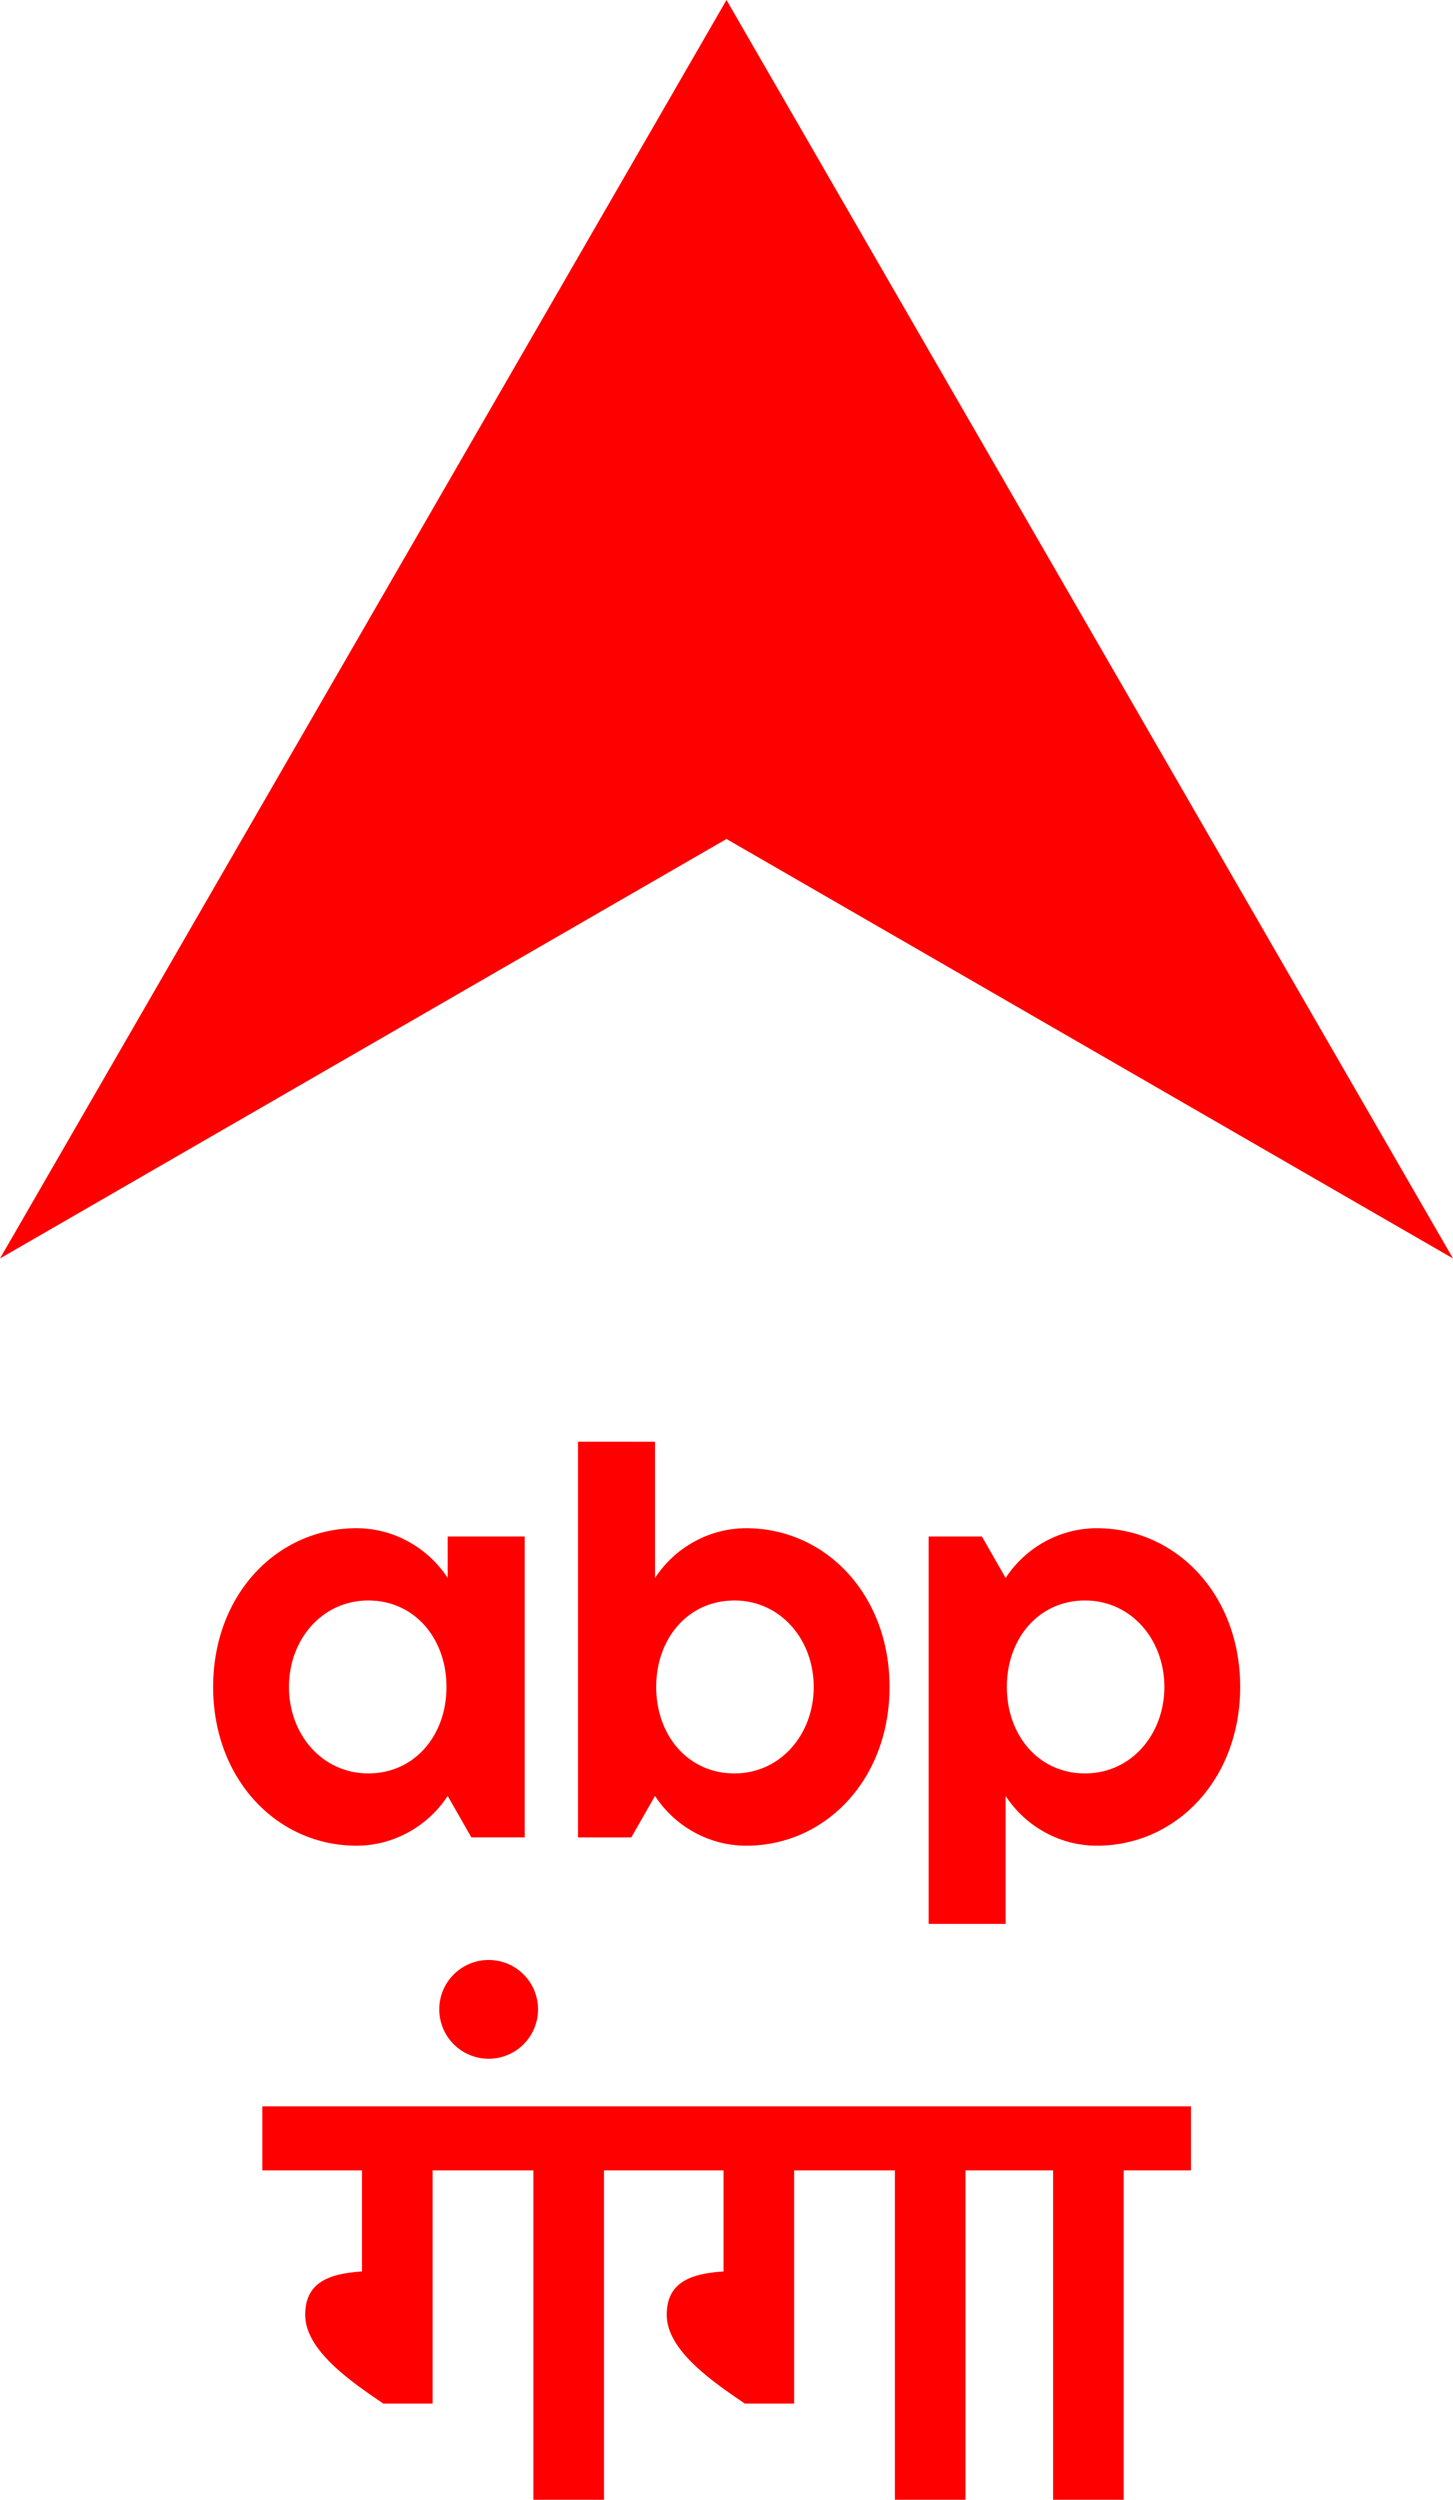 <?xml version="1.0" encoding="UTF-8" standalone="no"?>
<svg
   width="329.089"
   height="566.11"
   version="1.1"
   viewBox="0 0 87.07 149.785"
   id="svg12"
   sodipodi:docname="ABP_Ganga.svg"
   inkscape:version="1.2.2 (732a01da63, 2022-12-09)"
   xml:space="preserve"
   xmlns:inkscape="http://www.inkscape.org/namespaces/inkscape"
   xmlns:sodipodi="http://sodipodi.sourceforge.net/DTD/sodipodi-0.dtd"
   xmlns="http://www.w3.org/2000/svg"
   xmlns:svg="http://www.w3.org/2000/svg"><defs
     id="defs16"><inkscape:path-effect
       effect="spiro"
       id="path-effect1491"
       is_visible="true"
       lpeversion="1" /><inkscape:path-effect
       effect="spiro"
       id="path-effect860"
       is_visible="true"
       lpeversion="1" /><inkscape:path-effect
       effect="spiro"
       id="path-effect1491-9"
       is_visible="true"
       lpeversion="1" /><inkscape:path-effect
       effect="spiro"
       id="path-effect860-2"
       is_visible="true"
       lpeversion="1" /><inkscape:path-effect
       effect="spiro"
       id="path-effect1491-54"
       is_visible="true"
       lpeversion="1" /><inkscape:path-effect
       effect="spiro"
       id="path-effect860-4"
       is_visible="true"
       lpeversion="1" /><inkscape:path-effect
       effect="spiro"
       id="path-effect1491-1"
       is_visible="true"
       lpeversion="1" /><inkscape:path-effect
       effect="spiro"
       id="path-effect860-14"
       is_visible="true"
       lpeversion="1" /><inkscape:path-effect
       effect="spiro"
       id="path-effect1491-5"
       is_visible="true"
       lpeversion="1" /><inkscape:path-effect
       effect="spiro"
       id="path-effect860-1"
       is_visible="true"
       lpeversion="1" /><inkscape:path-effect
       effect="spiro"
       id="path-effect1491-6"
       is_visible="true"
       lpeversion="1" /><inkscape:path-effect
       effect="spiro"
       id="path-effect860-9"
       is_visible="true"
       lpeversion="1" /><inkscape:path-effect
       effect="spiro"
       id="path-effect1491-54-9"
       is_visible="true"
       lpeversion="1" /><inkscape:path-effect
       effect="spiro"
       id="path-effect860-4-5"
       is_visible="true"
       lpeversion="1" /><inkscape:path-effect
       effect="spiro"
       id="path-effect1491-1-4"
       is_visible="true"
       lpeversion="1" /><inkscape:path-effect
       effect="spiro"
       id="path-effect860-14-2"
       is_visible="true"
       lpeversion="1" /><inkscape:path-effect
       effect="spiro"
       id="path-effect1491-5-7"
       is_visible="true"
       lpeversion="1" /><inkscape:path-effect
       effect="spiro"
       id="path-effect860-1-5"
       is_visible="true"
       lpeversion="1" /><inkscape:path-effect
       effect="spiro"
       id="path-effect1491-2"
       is_visible="true"
       lpeversion="1" /><inkscape:path-effect
       effect="spiro"
       id="path-effect860-2-3"
       is_visible="true"
       lpeversion="1" /><inkscape:path-effect
       effect="spiro"
       id="path-effect1491-1-2"
       is_visible="true"
       lpeversion="1" /><inkscape:path-effect
       effect="spiro"
       id="path-effect860-14-6"
       is_visible="true"
       lpeversion="1" /><inkscape:path-effect
       effect="spiro"
       id="path-effect1491-5-2"
       is_visible="true"
       lpeversion="1" /><inkscape:path-effect
       effect="spiro"
       id="path-effect860-1-1"
       is_visible="true"
       lpeversion="1" /><inkscape:path-effect
       effect="spiro"
       id="path-effect1491-82"
       is_visible="true"
       lpeversion="1" /><inkscape:path-effect
       effect="spiro"
       id="path-effect860-0"
       is_visible="true"
       lpeversion="1" /><inkscape:path-effect
       effect="spiro"
       id="path-effect1491-5-8"
       is_visible="true"
       lpeversion="1" /><inkscape:path-effect
       effect="spiro"
       id="path-effect860-1-7"
       is_visible="true"
       lpeversion="1" /><inkscape:path-effect
       effect="spiro"
       id="path-effect1491-8"
       is_visible="true"
       lpeversion="1" /><inkscape:path-effect
       effect="spiro"
       id="path-effect860-10"
       is_visible="true"
       lpeversion="1" /><inkscape:path-effect
       effect="spiro"
       id="path-effect1491-7"
       is_visible="true"
       lpeversion="1" /><inkscape:path-effect
       effect="spiro"
       id="path-effect860-07"
       is_visible="true"
       lpeversion="1" /><inkscape:path-effect
       effect="spiro"
       id="path-effect1491-9-2"
       is_visible="true"
       lpeversion="1" /><inkscape:path-effect
       effect="spiro"
       id="path-effect860-2-4"
       is_visible="true"
       lpeversion="1" /><inkscape:path-effect
       effect="spiro"
       id="path-effect1491-54-0"
       is_visible="true"
       lpeversion="1" /><inkscape:path-effect
       effect="spiro"
       id="path-effect860-4-1"
       is_visible="true"
       lpeversion="1" /><inkscape:path-effect
       effect="spiro"
       id="path-effect1491-1-1"
       is_visible="true"
       lpeversion="1" /><inkscape:path-effect
       effect="spiro"
       id="path-effect860-14-8"
       is_visible="true"
       lpeversion="1" /><inkscape:path-effect
       effect="spiro"
       id="path-effect1491-5-21"
       is_visible="true"
       lpeversion="1" /><inkscape:path-effect
       effect="spiro"
       id="path-effect860-1-79"
       is_visible="true"
       lpeversion="1" /><inkscape:path-effect
       effect="spiro"
       id="path-effect1491-6-3"
       is_visible="true"
       lpeversion="1" /><inkscape:path-effect
       effect="spiro"
       id="path-effect860-9-8"
       is_visible="true"
       lpeversion="1" /><inkscape:path-effect
       effect="spiro"
       id="path-effect1491-54-9-6"
       is_visible="true"
       lpeversion="1" /><inkscape:path-effect
       effect="spiro"
       id="path-effect860-4-5-3"
       is_visible="true"
       lpeversion="1" /><inkscape:path-effect
       effect="spiro"
       id="path-effect1491-1-4-8"
       is_visible="true"
       lpeversion="1" /><inkscape:path-effect
       effect="spiro"
       id="path-effect860-14-2-8"
       is_visible="true"
       lpeversion="1" /><inkscape:path-effect
       effect="spiro"
       id="path-effect1491-5-7-8"
       is_visible="true"
       lpeversion="1" /><inkscape:path-effect
       effect="spiro"
       id="path-effect860-1-5-1"
       is_visible="true"
       lpeversion="1" /><inkscape:path-effect
       effect="spiro"
       id="path-effect1491-2-7"
       is_visible="true"
       lpeversion="1" /><inkscape:path-effect
       effect="spiro"
       id="path-effect860-2-3-3"
       is_visible="true"
       lpeversion="1" /><inkscape:path-effect
       effect="spiro"
       id="path-effect1491-1-2-0"
       is_visible="true"
       lpeversion="1" /><inkscape:path-effect
       effect="spiro"
       id="path-effect860-14-6-2"
       is_visible="true"
       lpeversion="1" /><inkscape:path-effect
       effect="spiro"
       id="path-effect1491-5-2-3"
       is_visible="true"
       lpeversion="1" /><inkscape:path-effect
       effect="spiro"
       id="path-effect860-1-1-9"
       is_visible="true"
       lpeversion="1" /><inkscape:path-effect
       effect="spiro"
       id="path-effect1491-82-0"
       is_visible="true"
       lpeversion="1" /><inkscape:path-effect
       effect="spiro"
       id="path-effect860-0-5"
       is_visible="true"
       lpeversion="1" /><inkscape:path-effect
       effect="spiro"
       id="path-effect1491-5-8-8"
       is_visible="true"
       lpeversion="1" /><inkscape:path-effect
       effect="spiro"
       id="path-effect860-1-7-3"
       is_visible="true"
       lpeversion="1" /><inkscape:path-effect
       effect="spiro"
       id="path-effect1491-8-9"
       is_visible="true"
       lpeversion="1" /><inkscape:path-effect
       effect="spiro"
       id="path-effect860-10-8"
       is_visible="true"
       lpeversion="1" /><inkscape:path-effect
       effect="spiro"
       id="path-effect1491-4"
       is_visible="true"
       lpeversion="1" /><inkscape:path-effect
       effect="spiro"
       id="path-effect860-93"
       is_visible="true"
       lpeversion="1" /><inkscape:path-effect
       effect="spiro"
       id="path-effect1491-9-5"
       is_visible="true"
       lpeversion="1" /><inkscape:path-effect
       effect="spiro"
       id="path-effect860-2-6"
       is_visible="true"
       lpeversion="1" /><inkscape:path-effect
       effect="spiro"
       id="path-effect1491-54-6"
       is_visible="true"
       lpeversion="1" /><inkscape:path-effect
       effect="spiro"
       id="path-effect860-4-6"
       is_visible="true"
       lpeversion="1" /><inkscape:path-effect
       effect="spiro"
       id="path-effect1491-1-3"
       is_visible="true"
       lpeversion="1" /><inkscape:path-effect
       effect="spiro"
       id="path-effect860-14-23"
       is_visible="true"
       lpeversion="1" /><inkscape:path-effect
       effect="spiro"
       id="path-effect1491-5-83"
       is_visible="true"
       lpeversion="1" /><inkscape:path-effect
       effect="spiro"
       id="path-effect860-1-3"
       is_visible="true"
       lpeversion="1" /><inkscape:path-effect
       effect="spiro"
       id="path-effect1491-6-9"
       is_visible="true"
       lpeversion="1" /><inkscape:path-effect
       effect="spiro"
       id="path-effect860-9-9"
       is_visible="true"
       lpeversion="1" /><inkscape:path-effect
       effect="spiro"
       id="path-effect1491-54-9-3"
       is_visible="true"
       lpeversion="1" /><inkscape:path-effect
       effect="spiro"
       id="path-effect860-4-5-0"
       is_visible="true"
       lpeversion="1" /><inkscape:path-effect
       effect="spiro"
       id="path-effect1491-1-4-7"
       is_visible="true"
       lpeversion="1" /><inkscape:path-effect
       effect="spiro"
       id="path-effect860-14-2-4"
       is_visible="true"
       lpeversion="1" /><inkscape:path-effect
       effect="spiro"
       id="path-effect1491-5-7-4"
       is_visible="true"
       lpeversion="1" /><inkscape:path-effect
       effect="spiro"
       id="path-effect860-1-5-7"
       is_visible="true"
       lpeversion="1" /><inkscape:path-effect
       effect="spiro"
       id="path-effect1491-2-5"
       is_visible="true"
       lpeversion="1" /><inkscape:path-effect
       effect="spiro"
       id="path-effect860-2-3-6"
       is_visible="true"
       lpeversion="1" /><inkscape:path-effect
       effect="spiro"
       id="path-effect1491-1-2-9"
       is_visible="true"
       lpeversion="1" /><inkscape:path-effect
       effect="spiro"
       id="path-effect860-14-6-8"
       is_visible="true"
       lpeversion="1" /><inkscape:path-effect
       effect="spiro"
       id="path-effect1491-5-2-9"
       is_visible="true"
       lpeversion="1" /><inkscape:path-effect
       effect="spiro"
       id="path-effect860-1-1-0"
       is_visible="true"
       lpeversion="1" /><inkscape:path-effect
       effect="spiro"
       id="path-effect1491-82-5"
       is_visible="true"
       lpeversion="1" /><inkscape:path-effect
       effect="spiro"
       id="path-effect860-0-6"
       is_visible="true"
       lpeversion="1" /><inkscape:path-effect
       effect="spiro"
       id="path-effect1491-5-8-9"
       is_visible="true"
       lpeversion="1" /><inkscape:path-effect
       effect="spiro"
       id="path-effect860-1-7-2"
       is_visible="true"
       lpeversion="1" /><inkscape:path-effect
       effect="spiro"
       id="path-effect1491-8-2"
       is_visible="true"
       lpeversion="1" /><inkscape:path-effect
       effect="spiro"
       id="path-effect860-10-2"
       is_visible="true"
       lpeversion="1" /><inkscape:path-effect
       effect="spiro"
       id="path-effect1491-93"
       is_visible="true"
       lpeversion="1" /><inkscape:path-effect
       effect="spiro"
       id="path-effect860-8"
       is_visible="true"
       lpeversion="1" /><inkscape:path-effect
       effect="spiro"
       id="path-effect1491-9-3"
       is_visible="true"
       lpeversion="1" /><inkscape:path-effect
       effect="spiro"
       id="path-effect860-2-9"
       is_visible="true"
       lpeversion="1" /><inkscape:path-effect
       effect="spiro"
       id="path-effect1491-54-64"
       is_visible="true"
       lpeversion="1" /><inkscape:path-effect
       effect="spiro"
       id="path-effect860-4-59"
       is_visible="true"
       lpeversion="1" /><inkscape:path-effect
       effect="spiro"
       id="path-effect1491-1-0"
       is_visible="true"
       lpeversion="1" /><inkscape:path-effect
       effect="spiro"
       id="path-effect860-14-1"
       is_visible="true"
       lpeversion="1" /><inkscape:path-effect
       effect="spiro"
       id="path-effect1491-5-5"
       is_visible="true"
       lpeversion="1" /><inkscape:path-effect
       effect="spiro"
       id="path-effect860-1-2"
       is_visible="true"
       lpeversion="1" /><inkscape:path-effect
       effect="spiro"
       id="path-effect1491-6-0"
       is_visible="true"
       lpeversion="1" /><inkscape:path-effect
       effect="spiro"
       id="path-effect860-9-98"
       is_visible="true"
       lpeversion="1" /><inkscape:path-effect
       effect="spiro"
       id="path-effect1491-54-9-9"
       is_visible="true"
       lpeversion="1" /><inkscape:path-effect
       effect="spiro"
       id="path-effect860-4-5-6"
       is_visible="true"
       lpeversion="1" /><inkscape:path-effect
       effect="spiro"
       id="path-effect1491-1-4-0"
       is_visible="true"
       lpeversion="1" /><inkscape:path-effect
       effect="spiro"
       id="path-effect860-14-2-7"
       is_visible="true"
       lpeversion="1" /><inkscape:path-effect
       effect="spiro"
       id="path-effect1491-5-7-9"
       is_visible="true"
       lpeversion="1" /><inkscape:path-effect
       effect="spiro"
       id="path-effect860-1-5-71"
       is_visible="true"
       lpeversion="1" /><inkscape:path-effect
       effect="spiro"
       id="path-effect1491-2-4"
       is_visible="true"
       lpeversion="1" /><inkscape:path-effect
       effect="spiro"
       id="path-effect860-2-3-34"
       is_visible="true"
       lpeversion="1" /><inkscape:path-effect
       effect="spiro"
       id="path-effect1491-1-2-4"
       is_visible="true"
       lpeversion="1" /><inkscape:path-effect
       effect="spiro"
       id="path-effect860-14-6-6"
       is_visible="true"
       lpeversion="1" /><inkscape:path-effect
       effect="spiro"
       id="path-effect1491-5-2-8"
       is_visible="true"
       lpeversion="1" /><inkscape:path-effect
       effect="spiro"
       id="path-effect860-1-1-5"
       is_visible="true"
       lpeversion="1" /><inkscape:path-effect
       effect="spiro"
       id="path-effect1491-82-6"
       is_visible="true"
       lpeversion="1" /><inkscape:path-effect
       effect="spiro"
       id="path-effect860-0-51"
       is_visible="true"
       lpeversion="1" /><inkscape:path-effect
       effect="spiro"
       id="path-effect1491-5-8-3"
       is_visible="true"
       lpeversion="1" /><inkscape:path-effect
       effect="spiro"
       id="path-effect860-1-7-8"
       is_visible="true"
       lpeversion="1" /><inkscape:path-effect
       effect="spiro"
       id="path-effect1491-8-5"
       is_visible="true"
       lpeversion="1" /><inkscape:path-effect
       effect="spiro"
       id="path-effect860-10-28"
       is_visible="true"
       lpeversion="1" /><inkscape:path-effect
       effect="spiro"
       id="path-effect1491-90"
       is_visible="true"
       lpeversion="1" /><inkscape:path-effect
       effect="spiro"
       id="path-effect860-7"
       is_visible="true"
       lpeversion="1" /><inkscape:path-effect
       effect="spiro"
       id="path-effect1491-9-2-4"
       is_visible="true"
       lpeversion="1" /><inkscape:path-effect
       effect="spiro"
       id="path-effect860-2-2"
       is_visible="true"
       lpeversion="1" /><inkscape:path-effect
       effect="spiro"
       id="path-effect1491-54-1"
       is_visible="true"
       lpeversion="1" /><inkscape:path-effect
       effect="spiro"
       id="path-effect860-4-4"
       is_visible="true"
       lpeversion="1" /><inkscape:path-effect
       effect="spiro"
       id="path-effect1491-1-25"
       is_visible="true"
       lpeversion="1" /><inkscape:path-effect
       effect="spiro"
       id="path-effect860-14-67"
       is_visible="true"
       lpeversion="1" /><inkscape:path-effect
       effect="spiro"
       id="path-effect1491-5-6"
       is_visible="true"
       lpeversion="1" /><inkscape:path-effect
       effect="spiro"
       id="path-effect860-1-9"
       is_visible="true"
       lpeversion="1" /></defs><sodipodi:namedview
     id="namedview14"
     pagecolor="#ffffff"
     bordercolor="#111111"
     borderopacity="1"
     inkscape:showpageshadow="0"
     inkscape:pageopacity="0"
     inkscape:pagecheckerboard="1"
     inkscape:deskcolor="#d1d1d1"
     showgrid="false"
     inkscape:zoom="0.6"
     inkscape:cx="202.5"
     inkscape:cy="385"
     inkscape:window-width="1366"
     inkscape:window-height="705"
     inkscape:window-x="-8"
     inkscape:window-y="-8"
     inkscape:window-maximized="1"
     inkscape:current-layer="svg12"
     showguides="false"><inkscape:grid
       type="xygrid"
       id="grid542"
       originx="-140.597"
       originy="-188.881" /></sodipodi:namedview><style
     type="text/css"
     id="style363">
	.st0{fill:none;}
	.st1{fill:#F00000;}
	.st2{fill:#FFFFFF;}
</style><style
     type="text/css"
     id="style363-6">
	.st0{fill:none;}
	.st1{fill:#F00000;}
	.st2{fill:#FFFFFF;}
</style><style
     type="text/css"
     id="style363-80">
	.st0{fill:none;}
	.st1{fill:#F00000;}
	.st2{fill:#FFFFFF;}
</style><style
     type="text/css"
     id="style363-8">
	.st0{fill:none;}
	.st1{fill:#F00000;}
	.st2{fill:#FFFFFF;}
</style><style
     type="text/css"
     id="style337">
	.st0{fill:none;}
	.st1{fill:#F00000;}
	.st2{fill:#FFFFFF;}
</style><style
     type="text/css"
     id="style363-3">
	.st0{fill:none;}
	.st1{fill:#F00000;}
	.st2{fill:#FFFFFF;}
</style><style
     type="text/css"
     id="style363-9">
	.st0{fill:none;}
	.st1{fill:#F00000;}
	.st2{fill:#FFFFFF;}
</style><style
     type="text/css"
     id="style363-80-5">
	.st0{fill:none;}
	.st1{fill:#F00000;}
	.st2{fill:#FFFFFF;}
</style><style
     type="text/css"
     id="style363-8-7">
	.st0{fill:none;}
	.st1{fill:#F00000;}
	.st2{fill:#FFFFFF;}
</style><style
     type="text/css"
     id="style337-0">
	.st0{fill:none;}
	.st1{fill:#F00000;}
	.st2{fill:#FFFFFF;}
</style><style
     type="text/css"
     id="style363-3-0">
	.st0{fill:none;}
	.st1{fill:#F00000;}
	.st2{fill:#FFFFFF;}
</style><style
     type="text/css"
     id="style363-36">
	.st0{fill:none;}
	.st1{fill:#F00000;}
	.st2{fill:#FFFFFF;}
</style><style
     type="text/css"
     id="style363-8-5">
	.st0{fill:none;}
	.st1{fill:#F00000;}
	.st2{fill:#FFFFFF;}
</style><style
     type="text/css"
     id="style337-1">
	.st0{fill:none;}
	.st1{fill:#F00000;}
	.st2{fill:#FFFFFF;}
</style><style
     type="text/css"
     id="style363-3-8">
	.st0{fill:none;}
	.st1{fill:#F00000;}
	.st2{fill:#FFFFFF;}
</style><style
     type="text/css"
     id="style363-0">
	.st0{fill:none;}
	.st1{fill:#F00000;}
	.st2{fill:#FFFFFF;}
</style><style
     type="text/css"
     id="style337-4">
	.st0{fill:none;}
	.st1{fill:#F00000;}
	.st2{fill:#FFFFFF;}
</style><style
     type="text/css"
     id="style363-3-1">
	.st0{fill:none;}
	.st1{fill:#F00000;}
	.st2{fill:#FFFFFF;}
</style><style
     type="text/css"
     id="style363-5">
	.st0{fill:none;}
	.st1{fill:#F00000;}
	.st2{fill:#FFFFFF;}
</style><style
     type="text/css"
     id="style991">
	.st0{fill:none;}
	.st1{fill:#F00000;}
</style><style
     type="text/css"
     id="style363-90">
	.st0{fill:none;}
	.st1{fill:#F00000;}
	.st2{fill:#FFFFFF;}
</style><style
     type="text/css"
     id="style363-6-4">
	.st0{fill:none;}
	.st1{fill:#F00000;}
	.st2{fill:#FFFFFF;}
</style><style
     type="text/css"
     id="style363-80-1">
	.st0{fill:none;}
	.st1{fill:#F00000;}
	.st2{fill:#FFFFFF;}
</style><style
     type="text/css"
     id="style363-8-8">
	.st0{fill:none;}
	.st1{fill:#F00000;}
	.st2{fill:#FFFFFF;}
</style><style
     type="text/css"
     id="style337-41">
	.st0{fill:none;}
	.st1{fill:#F00000;}
	.st2{fill:#FFFFFF;}
</style><style
     type="text/css"
     id="style363-3-5">
	.st0{fill:none;}
	.st1{fill:#F00000;}
	.st2{fill:#FFFFFF;}
</style><style
     type="text/css"
     id="style363-9-5">
	.st0{fill:none;}
	.st1{fill:#F00000;}
	.st2{fill:#FFFFFF;}
</style><style
     type="text/css"
     id="style363-80-5-5">
	.st0{fill:none;}
	.st1{fill:#F00000;}
	.st2{fill:#FFFFFF;}
</style><style
     type="text/css"
     id="style363-8-7-3">
	.st0{fill:none;}
	.st1{fill:#F00000;}
	.st2{fill:#FFFFFF;}
</style><style
     type="text/css"
     id="style337-0-3">
	.st0{fill:none;}
	.st1{fill:#F00000;}
	.st2{fill:#FFFFFF;}
</style><style
     type="text/css"
     id="style363-3-0-8">
	.st0{fill:none;}
	.st1{fill:#F00000;}
	.st2{fill:#FFFFFF;}
</style><style
     type="text/css"
     id="style363-36-7">
	.st0{fill:none;}
	.st1{fill:#F00000;}
	.st2{fill:#FFFFFF;}
</style><style
     type="text/css"
     id="style363-8-5-7">
	.st0{fill:none;}
	.st1{fill:#F00000;}
	.st2{fill:#FFFFFF;}
</style><style
     type="text/css"
     id="style337-1-5">
	.st0{fill:none;}
	.st1{fill:#F00000;}
	.st2{fill:#FFFFFF;}
</style><style
     type="text/css"
     id="style363-3-8-1">
	.st0{fill:none;}
	.st1{fill:#F00000;}
	.st2{fill:#FFFFFF;}
</style><style
     type="text/css"
     id="style363-0-6">
	.st0{fill:none;}
	.st1{fill:#F00000;}
	.st2{fill:#FFFFFF;}
</style><style
     type="text/css"
     id="style337-4-7">
	.st0{fill:none;}
	.st1{fill:#F00000;}
	.st2{fill:#FFFFFF;}
</style><style
     type="text/css"
     id="style363-3-1-7">
	.st0{fill:none;}
	.st1{fill:#F00000;}
	.st2{fill:#FFFFFF;}
</style><style
     type="text/css"
     id="style363-5-6">
	.st0{fill:none;}
	.st1{fill:#F00000;}
	.st2{fill:#FFFFFF;}
</style><style
     type="text/css"
     id="style1356">
	.st0{fill:none;}
	.st1{fill:#F00000;}
</style><style
     type="text/css"
     id="style363-7">
	.st0{fill:none;}
	.st1{fill:#F00000;}
	.st2{fill:#FFFFFF;}
</style><style
     type="text/css"
     id="style363-6-5">
	.st0{fill:none;}
	.st1{fill:#F00000;}
	.st2{fill:#FFFFFF;}
</style><style
     type="text/css"
     id="style363-80-13">
	.st0{fill:none;}
	.st1{fill:#F00000;}
	.st2{fill:#FFFFFF;}
</style><style
     type="text/css"
     id="style363-8-4">
	.st0{fill:none;}
	.st1{fill:#F00000;}
	.st2{fill:#FFFFFF;}
</style><style
     type="text/css"
     id="style337-2">
	.st0{fill:none;}
	.st1{fill:#F00000;}
	.st2{fill:#FFFFFF;}
</style><style
     type="text/css"
     id="style363-3-7">
	.st0{fill:none;}
	.st1{fill:#F00000;}
	.st2{fill:#FFFFFF;}
</style><style
     type="text/css"
     id="style363-9-3">
	.st0{fill:none;}
	.st1{fill:#F00000;}
	.st2{fill:#FFFFFF;}
</style><style
     type="text/css"
     id="style363-80-5-1">
	.st0{fill:none;}
	.st1{fill:#F00000;}
	.st2{fill:#FFFFFF;}
</style><style
     type="text/css"
     id="style363-8-7-1">
	.st0{fill:none;}
	.st1{fill:#F00000;}
	.st2{fill:#FFFFFF;}
</style><style
     type="text/css"
     id="style337-0-1">
	.st0{fill:none;}
	.st1{fill:#F00000;}
	.st2{fill:#FFFFFF;}
</style><style
     type="text/css"
     id="style363-3-0-0">
	.st0{fill:none;}
	.st1{fill:#F00000;}
	.st2{fill:#FFFFFF;}
</style><style
     type="text/css"
     id="style363-36-5">
	.st0{fill:none;}
	.st1{fill:#F00000;}
	.st2{fill:#FFFFFF;}
</style><style
     type="text/css"
     id="style363-8-5-1">
	.st0{fill:none;}
	.st1{fill:#F00000;}
	.st2{fill:#FFFFFF;}
</style><style
     type="text/css"
     id="style337-1-9">
	.st0{fill:none;}
	.st1{fill:#F00000;}
	.st2{fill:#FFFFFF;}
</style><style
     type="text/css"
     id="style363-3-8-10">
	.st0{fill:none;}
	.st1{fill:#F00000;}
	.st2{fill:#FFFFFF;}
</style><style
     type="text/css"
     id="style363-0-0">
	.st0{fill:none;}
	.st1{fill:#F00000;}
	.st2{fill:#FFFFFF;}
</style><style
     type="text/css"
     id="style337-4-0">
	.st0{fill:none;}
	.st1{fill:#F00000;}
	.st2{fill:#FFFFFF;}
</style><style
     type="text/css"
     id="style363-3-1-0">
	.st0{fill:none;}
	.st1{fill:#F00000;}
	.st2{fill:#FFFFFF;}
</style><style
     type="text/css"
     id="style363-5-61">
	.st0{fill:none;}
	.st1{fill:#F00000;}
	.st2{fill:#FFFFFF;}
</style><g
     id="g3146"><path
       id="path1697"
       style="display:inline;fill:#ff0000;fill-opacity:1;stroke-width:1.033"
       d="m 29.282,117.441 c -1.634,0 -2.96,1.325 -2.96,2.959 0,1.634 1.326,2.96 2.96,2.96 1.634,0 2.959,-1.325 2.959,-2.96 0,-1.634 -1.324,-2.959 -2.959,-2.959 z m -13.563,8.769 v 3.838 h 5.972 v 6.056 c -2.195,0.138 -3.403,0.791 -3.403,2.606 0,2.139 2.811,4.043 4.683,5.313 H 25.923 V 130.048 h 6.039 v 19.738 h 4.232 V 130.048 h 7.162 v 6.056 c -2.195,0.138 -3.403,0.791 -3.403,2.606 0,2.139 2.811,4.043 4.683,5.313 h 2.952 V 130.048 h 6.038 v 19.738 h 4.232 V 130.048 h 5.248 v 19.738 h 4.232 V 130.048 h 4.031 v -3.838 z" /><path
       id="path1480"
       style="display:inline;fill:#ff0000;fill-opacity:1;fill-rule:evenodd;stroke-width:1170.95;stroke-linecap:round;stroke-linejoin:round;stroke-miterlimit:44.1;paint-order:stroke fill markers"
       d="M 43.535,0 -0.001,75.407 43.535,50.272 87.071,75.407 Z" /><path
       id="path1477"
       style="fill:#ff0000;fill-opacity:1;stroke-width:0.71"
       class="st1"
       d="m 34.636,86.388 v 23.71 h 3.194 l 1.42,-2.485 c 1.207,1.846 3.265,2.982 5.466,2.982 4.756,0 8.59,-3.975 8.59,-9.512 0,-5.537 -3.833,-9.512 -8.59,-9.512 -2.201,0 -4.259,1.136 -5.466,2.982 v -8.164 z m -13.275,5.182 c -4.756,0 -8.59,3.975 -8.59,9.512 0,5.537 3.833,9.512 8.59,9.512 2.201,0 4.259,-1.136 5.466,-2.982 l 1.42,2.485 h 3.194 V 92.067 h -4.614 v 2.485 c -1.207,-1.846 -3.265,-2.982 -5.466,-2.982 z m 44.367,0 c -2.201,0 -4.259,1.136 -5.466,2.982 l -1.42,-2.485 H 55.648 v 23.213 h 4.614 v -7.667 c 1.207,1.846 3.265,2.982 5.466,2.982 4.756,0 8.59,-3.975 8.59,-9.512 0,-5.537 -3.833,-9.512 -8.59,-9.512 z m -43.658,4.33 c 2.769,0 4.685,2.272 4.685,5.182 0,2.911 -1.917,5.182 -4.685,5.182 -2.769,0 -4.756,-2.343 -4.756,-5.182 0,-2.84 1.987,-5.182 4.756,-5.182 z m 21.936,0 c 2.769,0 4.756,2.343 4.756,5.182 0,2.84 -1.987,5.182 -4.756,5.182 -2.769,0 -4.685,-2.272 -4.685,-5.182 0,-2.911 1.917,-5.182 4.685,-5.182 z m 21.013,0 c 2.769,0 4.756,2.343 4.756,5.182 0,2.84 -1.987,5.182 -4.756,5.182 -2.769,0 -4.685,-2.272 -4.685,-5.182 0,-2.911 1.917,-5.182 4.685,-5.182 z" /></g><style
     type="text/css"
     id="style363-74">
	.st0{fill:none;}
	.st1{fill:#F00000;}
	.st2{fill:#FFFFFF;}
</style><style
     type="text/css"
     id="style363-6-1">
	.st0{fill:none;}
	.st1{fill:#F00000;}
	.st2{fill:#FFFFFF;}
</style><style
     type="text/css"
     id="style363-80-9">
	.st0{fill:none;}
	.st1{fill:#F00000;}
	.st2{fill:#FFFFFF;}
</style><style
     type="text/css"
     id="style363-8-81">
	.st0{fill:none;}
	.st1{fill:#F00000;}
	.st2{fill:#FFFFFF;}
</style><style
     type="text/css"
     id="style337-43">
	.st0{fill:none;}
	.st1{fill:#F00000;}
	.st2{fill:#FFFFFF;}
</style><style
     type="text/css"
     id="style363-3-04">
	.st0{fill:none;}
	.st1{fill:#F00000;}
	.st2{fill:#FFFFFF;}
</style><style
     type="text/css"
     id="style363-9-1">
	.st0{fill:none;}
	.st1{fill:#F00000;}
	.st2{fill:#FFFFFF;}
</style><style
     type="text/css"
     id="style363-80-5-8">
	.st0{fill:none;}
	.st1{fill:#F00000;}
	.st2{fill:#FFFFFF;}
</style><style
     type="text/css"
     id="style363-8-7-8">
	.st0{fill:none;}
	.st1{fill:#F00000;}
	.st2{fill:#FFFFFF;}
</style><style
     type="text/css"
     id="style337-0-5">
	.st0{fill:none;}
	.st1{fill:#F00000;}
	.st2{fill:#FFFFFF;}
</style><style
     type="text/css"
     id="style363-3-0-1">
	.st0{fill:none;}
	.st1{fill:#F00000;}
	.st2{fill:#FFFFFF;}
</style><style
     type="text/css"
     id="style363-36-8">
	.st0{fill:none;}
	.st1{fill:#F00000;}
	.st2{fill:#FFFFFF;}
</style><style
     type="text/css"
     id="style363-8-5-8">
	.st0{fill:none;}
	.st1{fill:#F00000;}
	.st2{fill:#FFFFFF;}
</style><style
     type="text/css"
     id="style337-1-4">
	.st0{fill:none;}
	.st1{fill:#F00000;}
	.st2{fill:#FFFFFF;}
</style><style
     type="text/css"
     id="style363-3-8-9">
	.st0{fill:none;}
	.st1{fill:#F00000;}
	.st2{fill:#FFFFFF;}
</style><style
     type="text/css"
     id="style363-0-61">
	.st0{fill:none;}
	.st1{fill:#F00000;}
	.st2{fill:#FFFFFF;}
</style><style
     type="text/css"
     id="style337-4-4">
	.st0{fill:none;}
	.st1{fill:#F00000;}
	.st2{fill:#FFFFFF;}
</style><style
     type="text/css"
     id="style363-3-1-1">
	.st0{fill:none;}
	.st1{fill:#F00000;}
	.st2{fill:#FFFFFF;}
</style><style
     type="text/css"
     id="style363-5-1">
	.st0{fill:none;}
	.st1{fill:#F00000;}
	.st2{fill:#FFFFFF;}
</style><style
     type="text/css"
     id="style363-34">
	.st0{fill:none;}
	.st1{fill:#F00000;}
	.st2{fill:#FFFFFF;}
</style><style
     type="text/css"
     id="style363-6-8">
	.st0{fill:none;}
	.st1{fill:#F00000;}
	.st2{fill:#FFFFFF;}
</style><style
     type="text/css"
     id="style363-80-7">
	.st0{fill:none;}
	.st1{fill:#F00000;}
	.st2{fill:#FFFFFF;}
</style><style
     type="text/css"
     id="style363-8-1">
	.st0{fill:none;}
	.st1{fill:#F00000;}
	.st2{fill:#FFFFFF;}
</style><style
     type="text/css"
     id="style337-2-7">
	.st0{fill:none;}
	.st1{fill:#F00000;}
	.st2{fill:#FFFFFF;}
</style><style
     type="text/css"
     id="style363-3-7-8">
	.st0{fill:none;}
	.st1{fill:#F00000;}
	.st2{fill:#FFFFFF;}
</style></svg>
